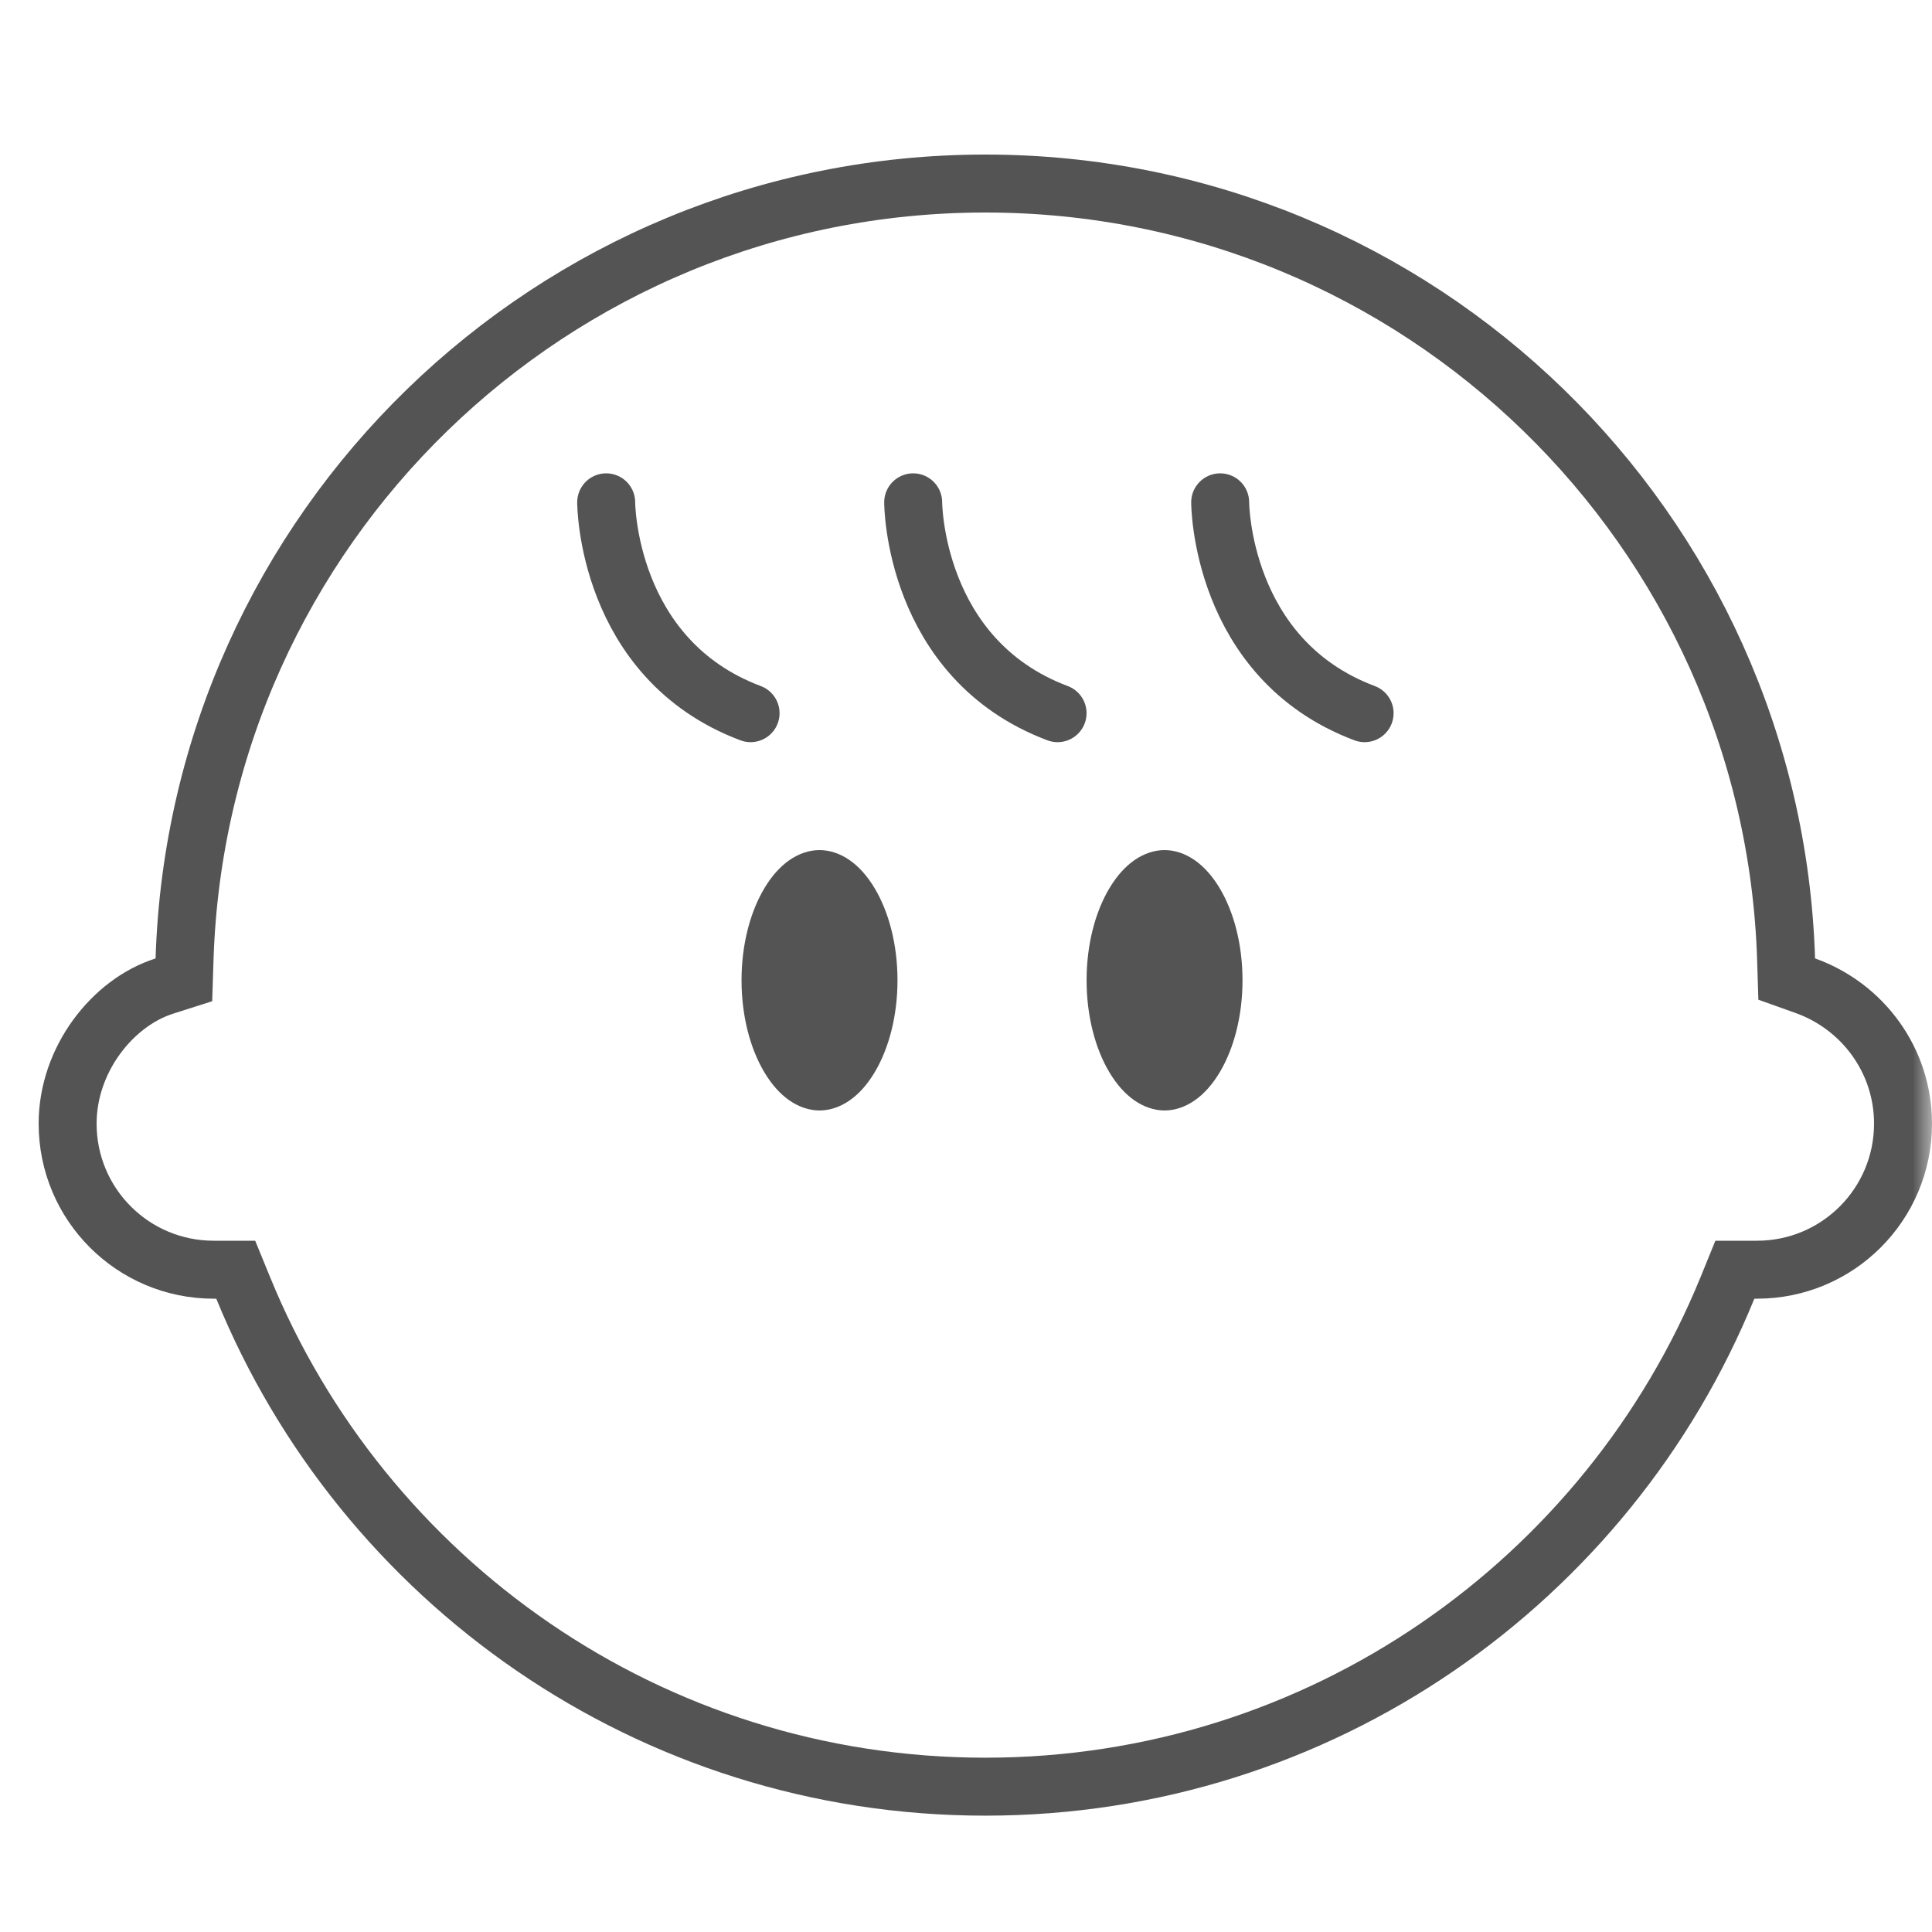 <svg width="50" height="50" viewBox="0 0 50 50" fill="none" xmlns="http://www.w3.org/2000/svg">
<mask id="mask0_33936_1728" style="mask-type:alpha" maskUnits="userSpaceOnUse" x="0" y="0" width="50" height="50">
<rect width="50" height="50" fill="#D9D9D9"/>
</mask>
<g mask="url(#mask0_33936_1728)">
<path d="M46.224 24.828L46.24 25.338L46.722 25.51C48.197 26.037 49.25 27.433 49.25 29.079C49.25 31.17 47.56 32.86 45.469 32.86H45.469H45.468H45.468H45.468H45.468H45.468H45.468H45.468H45.468H45.467H45.467H45.467H45.467H45.467H45.467H45.467H45.466H45.466H45.466H45.466H45.466H45.466H45.465H45.465H45.465H45.465H45.465H45.465H45.465H45.465H45.464H45.464H45.464H45.464H45.464H45.464H45.464H45.463H45.463H45.463H45.463H45.463H45.463H45.463H45.462H45.462H45.462H45.462H45.462H45.462H45.462H45.462H45.461H45.461H45.461H45.461H45.461H45.461H45.461H45.46H45.46H45.46H45.46H45.46H45.46H45.46H45.459H45.459H45.459H45.459H45.459H45.459H45.459H45.459H45.458H45.458H45.458H45.458H45.458H45.458H45.458H45.457H45.457H45.457H45.457H45.457H45.457H45.457H45.456H45.456H45.456H45.456H45.456H45.456H45.456H45.456H45.456H45.455H45.455H45.455H45.455H45.455H45.455H45.455H45.454H45.454H45.454H45.454H45.454H45.454H45.454H45.453H45.453H45.453H45.453H45.453H45.453H45.453H45.453H45.453H45.452H45.452H45.452H45.452H45.452H45.452H45.452H45.452H45.451H45.451H45.451H45.451H45.451H45.451H45.451H45.45H45.45H45.45H45.45H45.45H45.45H45.45H45.45H45.449H45.449H45.449H45.449H45.449H45.449H45.449H45.449H45.448H45.448H45.448H45.448H45.448H45.448H45.448H45.448H45.447H45.447H45.447H45.447H45.447H45.447H45.447H45.447H45.446H45.446H45.446H45.446H45.446H45.446H45.446H45.446H45.446H45.445H45.445H45.445H45.445H45.445H45.445H45.445H45.444H45.444H45.444H45.444H45.444H45.444H45.444H45.444H45.444H45.443H45.443H45.443H45.443H45.443H45.443H45.443H45.443H45.442H45.442H45.442H45.442H45.442H45.442H45.442H45.441H45.441H45.441H45.441H45.441H45.441H45.441H45.441H45.441H45.44H45.44H45.44H45.44H45.44H45.44H45.44H45.44H45.44H45.439H45.439H45.439H45.439H45.439H45.439H45.439H45.438H45.438H45.438H45.438H45.438H45.438H45.438H45.438H45.438H45.437H45.437H45.437H45.437H45.437H45.437H45.437H45.437H45.436H45.436H45.436H45.436H45.436H45.436H45.436H45.436H45.435H45.435H45.435H45.435H45.435H45.435H45.435H45.435H45.434H45.434H45.434H45.434H45.434H45.434H45.434H45.434H45.434H45.433H45.433H45.433H45.433H45.433H45.433H45.433H45.433H45.432H45.432H45.432H45.432H45.432H45.432H45.432H45.432H45.431H45.431H45.431H45.431H45.431H45.431H45.431H45.431H45.431H45.43H45.43H45.43H45.43H45.43H45.43H45.43H45.429H45.429H45.429H45.429H45.429H45.429H45.429H45.429H45.428H45.428H45.428H45.428H45.428H45.428H45.428H45.428H45.428H45.427H45.427H45.427H45.427H45.427H45.427H45.427H45.427H45.426H45.426H45.426H45.426H45.426H45.426H45.426H45.426H45.425H45.425H45.425H45.425H45.425H45.425H45.425H45.425H45.425H45.424H45.424H45.424H45.424H45.424H45.424H45.424H45.423H45.423H45.423H45.423H45.423H45.423H45.423H45.423H45.422H45.422H45.422H45.422H45.422H45.422H45.422H45.422H45.422H45.421H45.421H45.421H45.421H45.421H45.421H45.421H45.42H45.42H45.42H45.42H45.42H45.42H45.42H45.42H45.419H45.419H45.419H45.419H45.419H45.419H45.419H45.419H45.418H45.418H45.418H45.418H45.418H45.418H45.418H45.417H45.417H45.417H45.417H45.417H45.417H45.417H45.417H45.416H45.416H45.416H45.416H45.416H45.416H45.416H45.416H45.415H45.415H45.415H45.415H45.415H45.415H45.415H45.414H45.414H45.414H45.414H45.414H45.414H45.414H45.414H45.413H45.413H45.413H45.413H45.413H45.413H45.413H45.413H45.412H45.412H45.412H45.412H45.412H45.412H45.412H45.411H45.411H45.411H45.411H45.411H45.411H45.411H45.41H45.41H45.41H45.41H45.41H45.41H45.41H45.41H45.409H45.409H45.409H45.409H45.409H45.409H45.409H45.408H45.408H45.408H45.408H45.408H45.408H45.408H45.407H45.407H45.407H45.407H45.407H45.407H45.407H45.407H45.406H45.406H45.406H45.406H45.406H45.406H45.406H45.405H45.405H45.405H45.405H45.405H45.405H45.404H45.404H45.404H45.404H45.404H45.404H45.404H45.404H45.403H45.403H45.403H45.403H45.403H45.403H44.898L44.708 33.327C41.619 40.901 34.181 46.239 25.5 46.239C16.819 46.239 9.381 40.901 6.292 33.327L6.101 32.86H5.597H5.597H5.597H5.597H5.597H5.597H5.596H5.596H5.596H5.596H5.596H5.596H5.596H5.595H5.595H5.595H5.595H5.595H5.595H5.595H5.595H5.594H5.594H5.594H5.594H5.594H5.594H5.594H5.593H5.593H5.593H5.593H5.593H5.593H5.593H5.592H5.592H5.592H5.592H5.592H5.592H5.592H5.591H5.591H5.591H5.591H5.591H5.591H5.591H5.59H5.59H5.59H5.59H5.59H5.59H5.59H5.59H5.589H5.589H5.589H5.589H5.589H5.589H5.589H5.588H5.588H5.588H5.588H5.588H5.588H5.588H5.587H5.587H5.587H5.587H5.587H5.587H5.587H5.587H5.586H5.586H5.586H5.586H5.586H5.586H5.586H5.585H5.585H5.585H5.585H5.585H5.585H5.585H5.585H5.584H5.584H5.584H5.584H5.584H5.584H5.584H5.584H5.583H5.583H5.583H5.583H5.583H5.583H5.583H5.582H5.582H5.582H5.582H5.582H5.582H5.582H5.582H5.581H5.581H5.581H5.581H5.581H5.581H5.581H5.581H5.58H5.58H5.58H5.58H5.58H5.58H5.58H5.58H5.579H5.579H5.579H5.579H5.579H5.579H5.579H5.579H5.578H5.578H5.578H5.578H5.578H5.578H5.578H5.578H5.577H5.577H5.577H5.577H5.577H5.577H5.577H5.577H5.576H5.576H5.576H5.576H5.576H5.576H5.576H5.576H5.575H5.575H5.575H5.575H5.575H5.575H5.575H5.575H5.574H5.574H5.574H5.574H5.574H5.574H5.574H5.574H5.573H5.573H5.573H5.573H5.573H5.573H5.573H5.573H5.572H5.572H5.572H5.572H5.572H5.572H5.572H5.572H5.571H5.571H5.571H5.571H5.571H5.571H5.571H5.571H5.57H5.57H5.57H5.57H5.57H5.57H5.57H5.57H5.57H5.569H5.569H5.569H5.569H5.569H5.569H5.569H5.569H5.568H5.568H5.568H5.568H5.568H5.568H5.568H5.568H5.567H5.567H5.567H5.567H5.567H5.567H5.567H5.567H5.566H5.566H5.566H5.566H5.566H5.566H5.566H5.566H5.566H5.565H5.565H5.565H5.565H5.565H5.565H5.565H5.565H5.564H5.564H5.564H5.564H5.564H5.564H5.564H5.564H5.563H5.563H5.563H5.563H5.563H5.563H5.563H5.563H5.562H5.562H5.562H5.562H5.562H5.562H5.562H5.562H5.562H5.561H5.561H5.561H5.561H5.561H5.561H5.561H5.561H5.56H5.56H5.56H5.56H5.56H5.56H5.56H5.56H5.559H5.559H5.559H5.559H5.559H5.559H5.559H5.559H5.558H5.558H5.558H5.558H5.558H5.558H5.558H5.558H5.557H5.557H5.557H5.557H5.557H5.557H5.557H5.557H5.557H5.556H5.556H5.556H5.556H5.556H5.556H5.556H5.556H5.555H5.555H5.555H5.555H5.555H5.555H5.555H5.555H5.554H5.554H5.554H5.554H5.554H5.554H5.554H5.554H5.553H5.553H5.553H5.553H5.553H5.553H5.553H5.553H5.552H5.552H5.552H5.552H5.552H5.552H5.552H5.552H5.551H5.551H5.551H5.551H5.551H5.551H5.551H5.551H5.55H5.55H5.55H5.55H5.55H5.55H5.55H5.55H5.549H5.549H5.549H5.549H5.549H5.549H5.549H5.549H5.548H5.548H5.548H5.548H5.548H5.548H5.548H5.548H5.547H5.547H5.547H5.547H5.547H5.547H5.547H5.546H5.546H5.546H5.546H5.546H5.546H5.546H5.546H5.545H5.545H5.545H5.545H5.545H5.545H5.545H5.545H5.544H5.544H5.544H5.544H5.544H5.544H5.544H5.543H5.543H5.543H5.543H5.543H5.543H5.543H5.543H5.542H5.542H5.542H5.542H5.542H5.542H5.542H5.542H5.541H5.541H5.541H5.541H5.541H5.541H5.541H5.54H5.54H5.54H5.54H5.54H5.54H5.54H5.539H5.539H5.539H5.539H5.539H5.539H5.539H5.539H5.538H5.538H5.538H5.538H5.538H5.538H5.538H5.537H5.537H5.537H5.537H5.537H5.537H5.537H5.536H5.536H5.536H5.536H5.536H5.536H5.536H5.535H5.535H5.535H5.535H5.535H5.535H5.535H5.535H5.534H5.534H5.534H5.534H5.534H5.534H5.534H5.533H5.533H5.533H5.533H5.533H5.533H5.533H5.532H5.532H5.532H5.532H5.532H5.532H5.532H5.531H5.531C3.44 32.86 1.75 31.17 1.75 29.079C1.75 27.425 2.907 25.948 4.254 25.519L4.759 25.358L4.776 24.828C5.127 13.68 14.273 4.75 25.5 4.75C36.727 4.75 45.873 13.68 46.224 24.828Z" stroke="#545454" stroke-width="1.5" stroke-miterlimit="10" stroke-linecap="round"/>
<path d="M15.688 13C15.688 13 15.688 17.052 19.425 18.457" stroke="#545454" stroke-width="1.5" stroke-miterlimit="10" stroke-linecap="round"/>
<path d="M23.633 13C23.633 13 23.633 17.052 27.37 18.457" stroke="#545454" stroke-width="1.5" stroke-miterlimit="10" stroke-linecap="round"/>
<path d="M31.578 13C31.578 13 31.578 17.052 35.316 18.457" stroke="#545454" stroke-width="1.5" stroke-miterlimit="10" stroke-linecap="round"/>
<path d="M22.477 25.369C22.477 26.188 22.276 26.892 21.992 27.367C21.699 27.857 21.398 27.989 21.209 27.989C21.02 27.989 20.719 27.857 20.426 27.367C20.142 26.892 19.941 26.188 19.941 25.369C19.941 24.551 20.142 23.847 20.426 23.372C20.719 22.882 21.02 22.75 21.209 22.75C21.398 22.75 21.699 22.882 21.992 23.372C22.276 23.847 22.477 24.551 22.477 25.369Z" fill="#545454" stroke="#545454" stroke-width="1.5"/>
<path d="M31.406 25.369C31.406 26.188 31.206 26.892 30.922 27.367C30.628 27.857 30.328 27.989 30.139 27.989C29.949 27.989 29.649 27.857 29.355 27.367C29.071 26.892 28.871 26.188 28.871 25.369C28.871 24.551 29.071 23.847 29.355 23.372C29.649 22.882 29.949 22.75 30.139 22.75C30.328 22.75 30.628 22.882 30.922 23.372C31.206 23.847 31.406 24.551 31.406 25.369Z" fill="#545454" stroke="#545454" stroke-width="1.5"/>
</g>
</svg>
